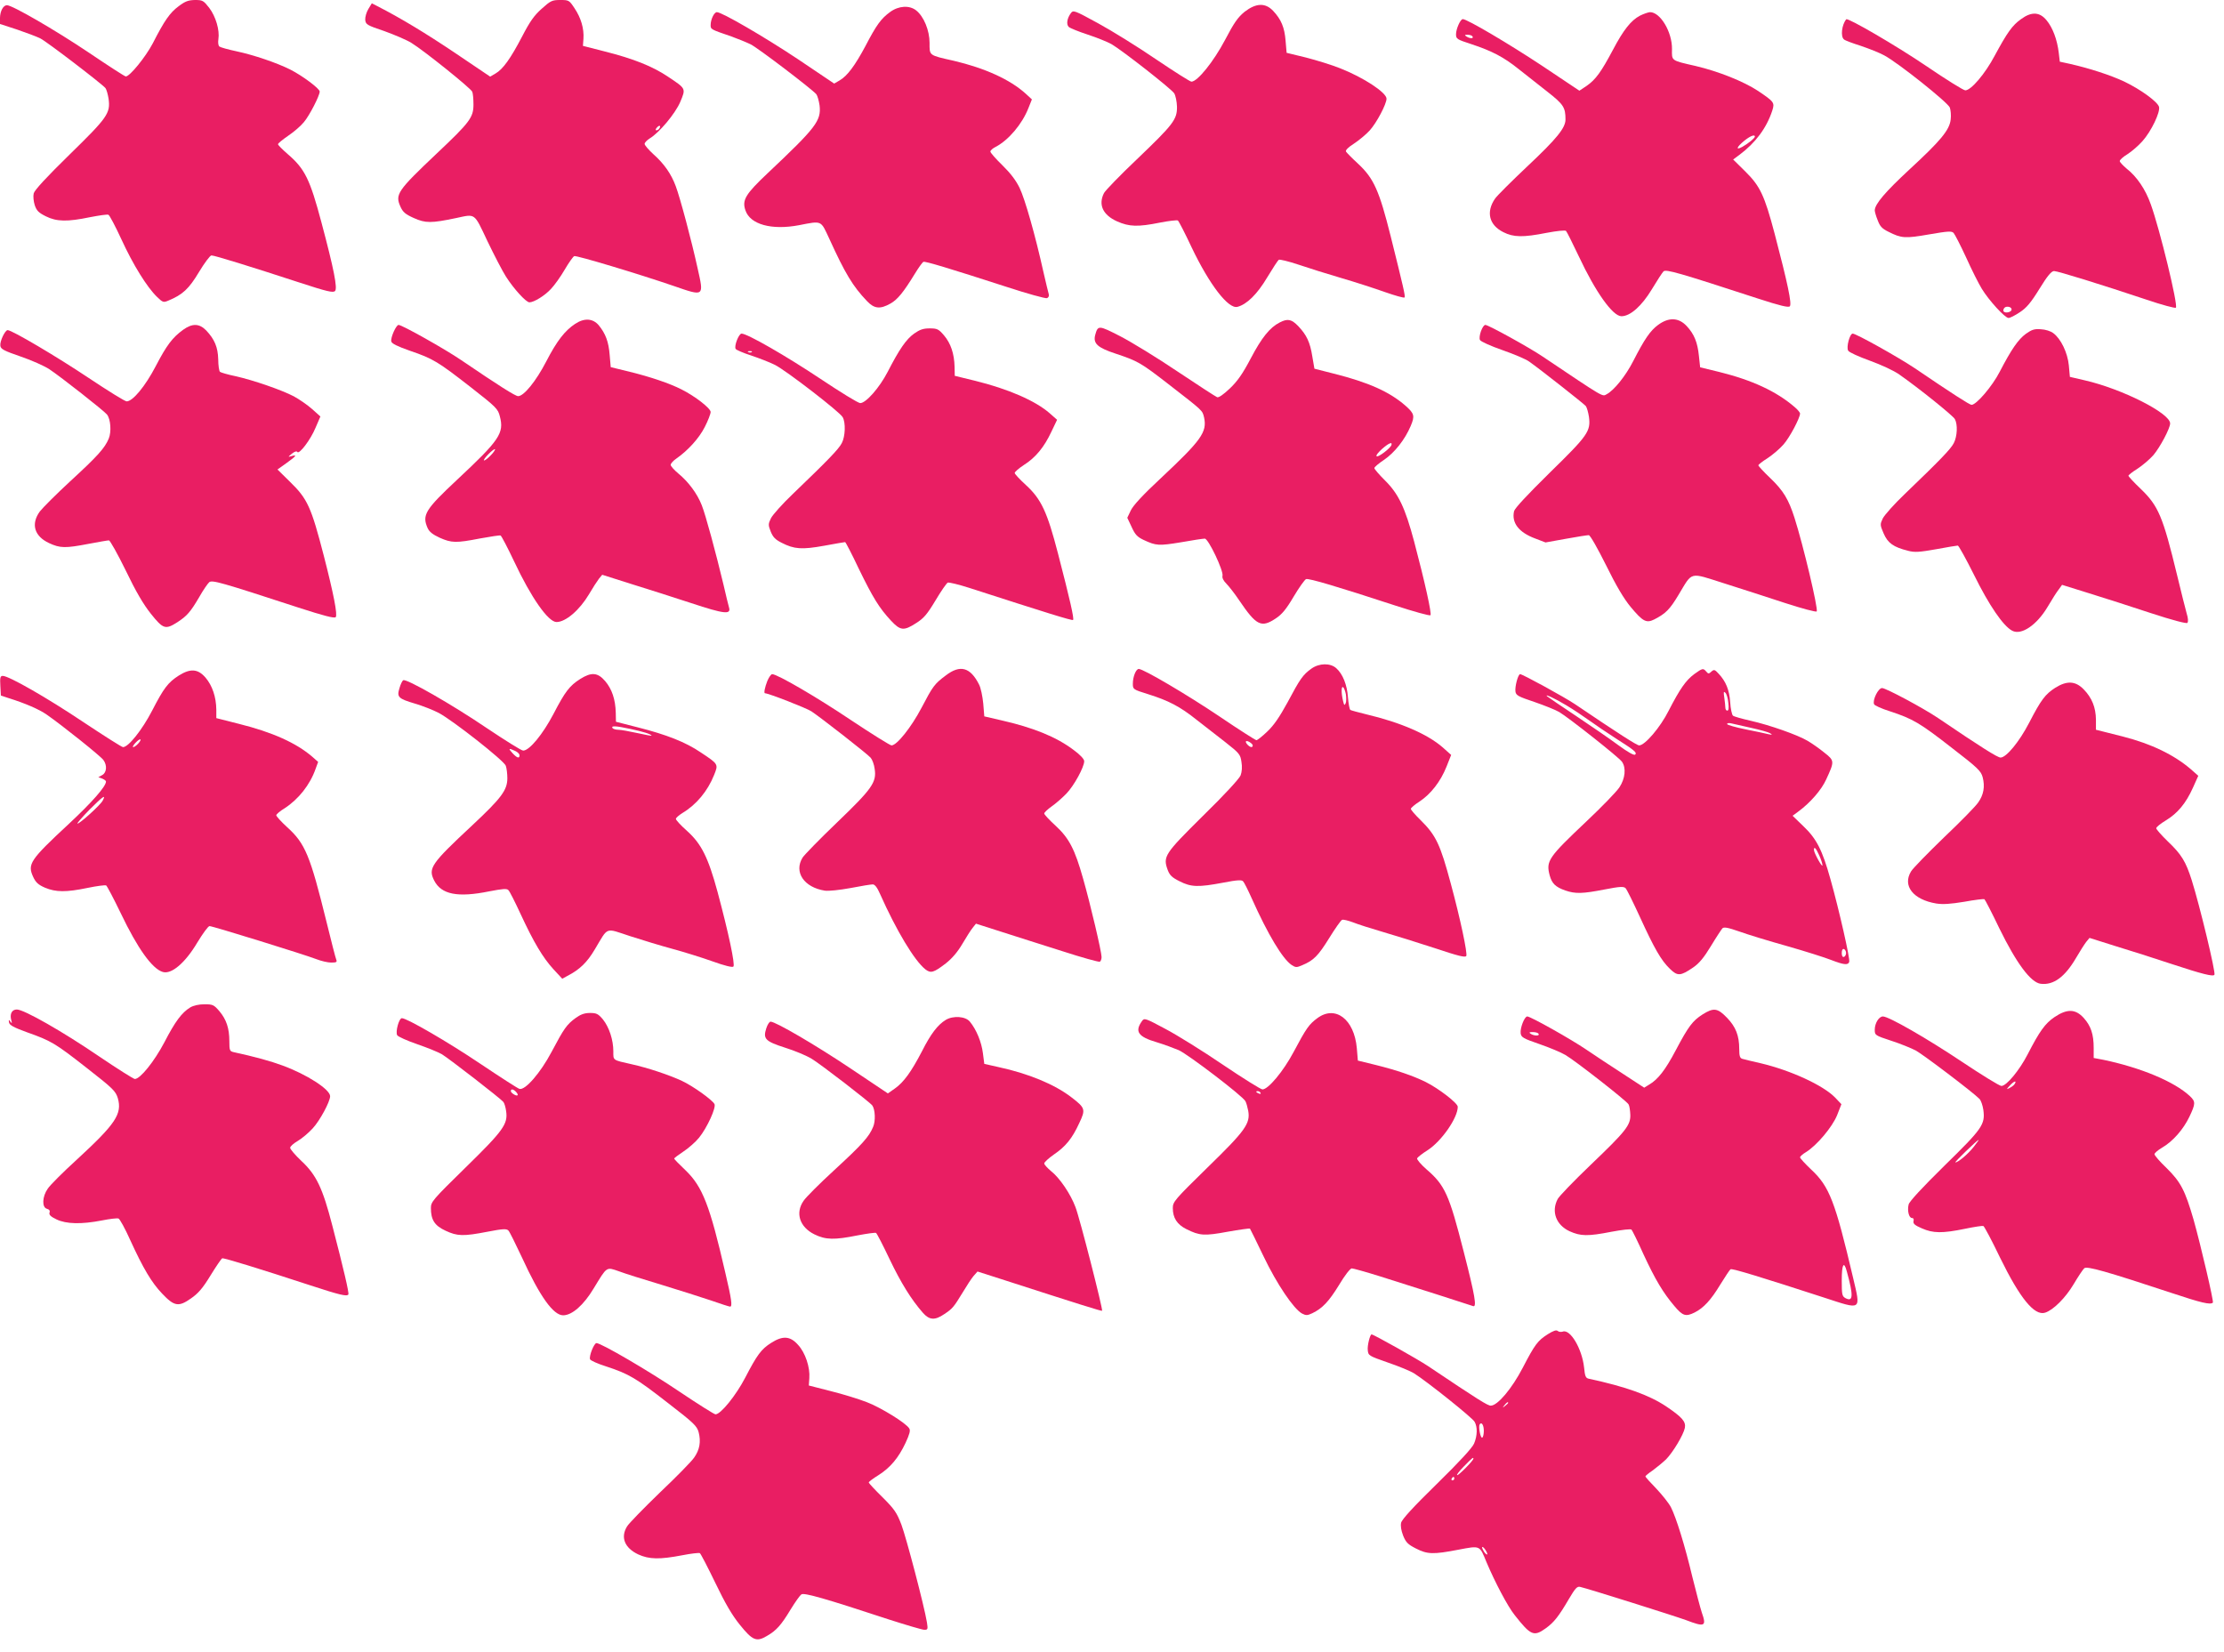 <?xml version="1.0" standalone="no"?>
<!DOCTYPE svg PUBLIC "-//W3C//DTD SVG 20010904//EN"
 "http://www.w3.org/TR/2001/REC-SVG-20010904/DTD/svg10.dtd">
<svg version="1.0" xmlns="http://www.w3.org/2000/svg"
 width="1280pt" height="951pt" viewBox="0 0 1280 951"
 preserveAspectRatio="xMidYMid meet">
<g transform="translate(0,951) scale(0.1,-0.1)"
fill="#e91e63" stroke="none">
<path d="M1028 9474 c-50 -37 -81 -81 -149 -214 -41 -78 -132 -190 -155 -190
-6 0 -103 63 -217 140 -191 128 -436 270 -467 270 -21 0 -39 -33 -40 -72 l0
-36 98 -32 c53 -18 114 -41 134 -51 38 -19 354 -261 375 -286 6 -8 14 -36 18
-62 11 -83 -6 -107 -225 -321 -134 -131 -201 -204 -206 -223 -4 -16 -1 -46 6
-68 11 -32 22 -43 64 -64 62 -31 124 -32 254 -5 52 10 99 17 106 14 6 -2 40
-66 75 -142 67 -146 147 -275 205 -331 33 -32 37 -33 65 -21 82 34 118 67 176
164 32 53 64 96 72 96 18 0 231 -66 503 -155 162 -53 197 -61 208 -50 16 14
-7 129 -78 395 -66 248 -95 308 -194 393 -31 27 -56 52 -56 57 0 5 27 27 59
49 33 22 73 57 90 78 33 39 91 153 91 176 0 17 -99 91 -170 127 -78 39 -211
84 -310 105 -47 10 -90 22 -97 27 -7 6 -9 23 -6 43 8 51 -15 130 -53 180 -33
42 -38 45 -82 45 -38 -1 -56 -7 -94 -36z"/>
<path d="M3118 9460 c-43 -38 -68 -73 -113 -160 -67 -128 -110 -188 -153 -213
l-31 -18 -200 135 c-171 115 -317 203 -448 270 l-33 17 -20 -33 c-11 -18 -19
-46 -18 -62 3 -27 9 -31 110 -65 58 -21 129 -51 156 -68 73 -45 342 -261 350
-281 4 -9 7 -42 7 -73 0 -75 -20 -102 -213 -284 -226 -214 -239 -234 -207
-305 14 -31 28 -43 77 -65 67 -30 100 -30 243 0 113 24 102 33 180 -132 39
-81 87 -174 107 -205 46 -72 116 -148 135 -148 26 0 88 38 124 77 20 21 56 71
79 111 24 41 49 76 55 78 13 5 369 -102 573 -172 176 -61 174 -62 137 102 -35
160 -101 407 -126 473 -26 70 -66 128 -129 184 -27 25 -50 51 -50 59 0 7 13
21 29 31 55 33 146 141 176 210 33 79 34 76 -71 146 -88 59 -197 103 -364 145
l-125 32 3 41 c4 58 -14 120 -51 175 -31 47 -33 48 -83 48 -46 0 -55 -4 -106
-50z m677 -689 c-3 -6 -11 -11 -17 -11 -6 0 -6 6 2 15 14 17 26 13 15 -4z"/>
<path d="M7163 9442 c-39 -32 -60 -62 -113 -163 -65 -123 -158 -239 -193 -239
-7 0 -99 58 -204 129 -104 71 -254 164 -333 207 -137 75 -143 77 -157 58 -22
-30 -27 -64 -12 -79 8 -7 57 -27 109 -44 52 -17 114 -42 137 -55 62 -36 343
-256 361 -283 8 -13 15 -47 16 -77 1 -74 -21 -102 -231 -303 -96 -91 -181
-179 -189 -194 -34 -67 -7 -126 75 -163 70 -31 119 -33 248 -7 51 10 96 15
102 12 5 -3 41 -73 79 -154 103 -216 212 -357 264 -343 54 14 114 73 171 169
32 53 62 99 67 102 6 3 56 -9 113 -28 56 -19 167 -54 246 -77 79 -23 193 -60
252 -81 60 -21 110 -35 113 -31 5 8 -8 63 -80 352 -66 263 -97 333 -187 417
-35 32 -66 64 -70 70 -5 8 12 25 45 46 29 19 70 53 91 76 40 44 97 152 97 183
0 35 -132 122 -267 175 -47 19 -135 46 -197 62 l-111 27 -6 70 c-6 76 -25 122
-72 172 -45 47 -98 45 -164 -6z"/>
<path d="M5123 9441 c-52 -38 -78 -73 -142 -196 -60 -112 -104 -172 -149 -198
l-31 -18 -208 140 c-194 129 -438 271 -467 271 -16 0 -36 -42 -36 -74 0 -25 0
-25 120 -66 36 -13 85 -33 110 -45 44 -22 352 -257 378 -287 7 -9 15 -38 19
-65 10 -88 -20 -127 -299 -390 -127 -120 -148 -154 -128 -213 27 -82 151 -116
309 -86 133 26 124 29 173 -76 92 -202 136 -275 217 -360 42 -45 76 -49 136
-15 41 23 75 65 140 171 22 36 44 67 50 69 11 4 144 -36 478 -144 119 -39 224
-68 233 -65 9 4 13 13 10 23 -3 10 -17 68 -31 129 -46 208 -106 419 -137 483
-21 43 -52 84 -99 130 -38 37 -69 72 -69 79 0 6 14 19 31 27 74 39 152 131
188 223 l20 50 -37 34 c-90 81 -234 146 -412 188 -146 33 -140 29 -140 103 0
72 -33 152 -77 187 -39 31 -101 27 -150 -9z"/>
<path d="M9439 9420 c-52 -27 -96 -83 -156 -197 -67 -126 -99 -171 -151 -207
l-42 -28 -217 145 c-189 125 -429 267 -454 267 -14 0 -39 -57 -39 -87 0 -27 5
-30 88 -57 118 -39 186 -74 273 -144 41 -32 115 -90 165 -130 93 -73 104 -90
104 -160 0 -48 -50 -110 -217 -267 -92 -87 -178 -172 -189 -189 -52 -76 -34
-151 48 -192 59 -30 113 -31 250 -4 58 11 106 16 111 11 5 -5 38 -71 74 -147
96 -205 195 -344 245 -344 51 0 117 59 175 155 30 50 60 96 67 103 14 14 89
-8 543 -156 129 -42 176 -53 184 -45 13 13 -12 131 -87 417 -59 223 -84 275
-170 360 l-69 68 35 26 c94 70 157 155 190 255 15 47 11 51 -82 114 -84 55
-227 112 -358 143 -145 33 -138 29 -137 98 1 99 -68 213 -127 212 -11 -1 -37
-10 -57 -20z m-964 -120 c8 -13 -15 -13 -35 0 -12 8 -11 10 7 10 12 0 25 -4
28 -10z m1625 -576 c0 -9 -41 -42 -72 -59 -40 -22 -34 -2 10 34 34 28 62 39
62 25z"/>
<path d="M11632 9400 c-51 -36 -80 -78 -152 -211 -55 -104 -136 -199 -169
-199 -10 0 -110 62 -223 139 -177 120 -453 280 -462 270 -26 -31 -34 -100 -13
-116 6 -6 50 -22 97 -37 47 -16 108 -40 135 -55 79 -42 365 -270 377 -300 5
-14 8 -45 5 -68 -6 -61 -58 -123 -238 -289 -138 -128 -199 -199 -199 -235 0
-7 7 -33 17 -57 13 -35 25 -48 62 -66 75 -38 96 -39 234 -15 110 19 130 20
141 8 7 -8 39 -70 71 -139 31 -69 72 -151 91 -182 41 -67 133 -168 154 -168 9
0 38 15 65 33 38 25 63 54 113 135 46 75 69 102 84 102 21 0 276 -79 533 -165
88 -30 164 -50 168 -46 14 14 -93 453 -144 594 -31 88 -81 161 -140 207 -21
18 -39 37 -39 43 0 7 20 25 45 40 25 16 64 50 86 75 50 56 103 166 95 197 -8
29 -105 100 -201 146 -80 37 -196 75 -310 101 l-60 13 -6 51 c-9 76 -35 145
-70 187 -40 49 -87 51 -147 7z m-55 -1674 c-6 -17 -47 -20 -47 -3 0 9 6 17 13
20 18 6 38 -4 34 -17z"/>
<path d="M3310 7646 c-59 -39 -105 -98 -166 -216 -59 -114 -129 -200 -162
-200 -16 0 -112 61 -327 207 -92 63 -341 203 -361 203 -14 0 -47 -73 -42 -95
2 -12 34 -28 108 -54 132 -45 160 -62 350 -210 147 -115 156 -124 167 -168 25
-96 -1 -135 -245 -363 -185 -173 -204 -204 -171 -279 10 -22 29 -37 70 -56 68
-30 93 -31 232 -4 60 11 113 19 118 17 5 -2 40 -69 78 -149 97 -207 196 -349
244 -349 53 0 133 69 187 160 21 36 47 76 57 89 l19 23 164 -52 c91 -28 247
-78 348 -111 190 -63 230 -67 218 -26 -4 12 -18 72 -32 132 -44 184 -103 402
-125 457 -26 67 -77 135 -134 182 -25 21 -45 43 -45 51 0 7 15 24 33 36 66 46
130 116 163 181 19 37 34 76 34 87 0 21 -90 91 -168 130 -67 34 -178 72 -297
101 l-110 27 -6 69 c-6 78 -24 124 -63 172 -34 40 -83 43 -136 8z m-485 -756
c-16 -17 -33 -30 -39 -30 -5 0 5 16 24 35 18 19 36 32 39 30 2 -3 -8 -19 -24
-35z"/>
<path d="M7365 7654 c-57 -29 -104 -88 -166 -206 -48 -91 -77 -132 -121 -174
-36 -34 -64 -54 -73 -50 -8 3 -111 70 -228 148 -117 79 -266 170 -330 203
-125 64 -128 64 -144 6 -12 -48 14 -72 117 -106 129 -43 145 -52 305 -176 201
-156 195 -150 205 -192 18 -84 -16 -131 -252 -352 -99 -92 -155 -153 -169
-181 l-21 -44 25 -53 c20 -44 32 -57 70 -75 71 -33 86 -34 214 -13 66 12 128
21 137 21 21 0 109 -186 102 -214 -3 -11 5 -28 22 -45 14 -14 48 -57 74 -96
99 -146 127 -160 211 -104 35 23 60 53 103 126 31 52 63 97 71 100 15 6 183
-44 513 -152 107 -35 198 -60 203 -56 8 8 -32 190 -94 424 -52 195 -90 275
-168 352 -33 33 -61 65 -61 71 0 6 25 27 55 47 61 41 121 117 154 195 25 59
21 72 -31 118 -91 79 -210 133 -413 184 l-110 28 -12 70 c-13 83 -33 124 -81
175 -39 40 -61 45 -107 21z m643 -706 c-7 -19 -77 -72 -85 -64 -5 5 10 23 31
42 40 35 61 43 54 22z"/>
<path d="M9543 7640 c-45 -33 -78 -81 -143 -208 -44 -86 -110 -168 -153 -191
-26 -14 -8 -25 -367 216 -78 53 -314 183 -331 183 -17 0 -41 -69 -31 -87 5 -9
63 -35 129 -58 66 -23 135 -52 154 -66 64 -45 314 -242 326 -256 6 -8 14 -36
18 -62 11 -83 -6 -107 -225 -321 -130 -128 -201 -204 -206 -222 -15 -67 27
-122 121 -157 l60 -23 117 21 c65 12 124 21 132 21 8 0 50 -74 99 -172 59
-120 103 -194 142 -241 70 -84 90 -95 136 -72 66 34 89 57 140 142 82 136 59
130 261 66 95 -30 253 -81 350 -113 98 -32 181 -54 184 -49 9 16 -77 379 -128
539 -34 106 -64 156 -138 227 -39 37 -70 71 -70 75 0 4 24 23 53 41 29 19 70
54 91 78 36 40 96 154 96 179 0 6 -14 23 -32 38 -105 90 -243 154 -432 201
l-111 27 -7 65 c-8 79 -27 126 -71 173 -46 49 -103 51 -164 6z"/>
<path d="M1054 7612 c-62 -45 -95 -89 -158 -210 -60 -115 -132 -202 -167 -202
-10 0 -108 61 -219 135 -181 121 -441 275 -466 275 -15 0 -46 -65 -42 -90 2
-19 21 -29 117 -62 62 -21 136 -54 165 -73 65 -43 317 -241 332 -261 21 -27
26 -99 10 -138 -23 -55 -63 -100 -222 -246 -80 -74 -159 -153 -175 -174 -52
-72 -32 -142 54 -182 63 -29 92 -30 227 -4 58 11 110 20 117 20 6 0 50 -78 96
-172 58 -121 102 -196 145 -250 71 -89 84 -93 153 -49 55 36 75 58 127 147 22
39 48 76 56 83 17 14 64 1 514 -146 142 -46 206 -63 214 -55 12 12 -12 134
-68 352 -73 282 -94 329 -195 427 l-72 71 52 37 c56 40 63 50 29 40 -22 -6
-22 -6 2 14 15 12 27 16 31 10 10 -17 76 69 105 139 l28 65 -48 43 c-27 24
-74 56 -105 73 -71 37 -233 93 -336 116 -44 9 -84 21 -89 25 -5 5 -10 37 -10
72 -2 70 -21 115 -69 166 -40 41 -80 42 -133 4z"/>
<path d="M5261 7590 c-46 -33 -85 -90 -152 -220 -47 -91 -125 -180 -158 -180
-12 0 -114 63 -228 139 -198 132 -422 261 -455 261 -16 0 -44 -72 -34 -88 3
-6 43 -23 89 -38 45 -15 107 -39 137 -54 64 -32 375 -272 390 -301 18 -32 15
-111 -5 -149 -18 -35 -78 -97 -281 -292 -61 -58 -118 -122 -127 -141 -16 -33
-16 -39 -1 -77 13 -32 27 -46 63 -64 72 -37 116 -40 244 -17 64 12 118 21 121
21 3 0 39 -69 79 -154 81 -166 117 -225 185 -298 54 -58 74 -60 145 -14 43 27
63 50 111 130 32 54 64 100 71 103 8 2 63 -11 122 -30 446 -144 593 -190 599
-185 7 7 -18 117 -87 383 -62 239 -96 312 -184 393 -36 33 -65 64 -65 70 0 6
24 27 53 46 67 42 117 103 158 191 l33 69 -42 37 c-82 72 -237 140 -432 188
l-115 28 -1 52 c-2 76 -22 135 -61 181 -31 36 -39 40 -82 40 -38 0 -57 -7 -90
-30z m-934 -106 c-3 -3 -12 -4 -19 -1 -8 3 -5 6 6 6 11 1 17 -2 13 -5z"/>
<path d="M11660 7589 c-45 -33 -84 -90 -151 -219 -42 -82 -134 -190 -162 -190
-11 0 -112 65 -327 211 -94 63 -337 199 -357 199 -17 0 -38 -79 -26 -98 5 -10
62 -35 125 -58 66 -24 138 -57 170 -80 113 -79 308 -236 319 -256 17 -31 14
-99 -6 -138 -18 -35 -78 -97 -281 -292 -61 -58 -118 -122 -128 -142 -16 -34
-16 -37 5 -86 24 -56 57 -79 141 -100 37 -10 65 -8 161 9 64 12 120 21 125 21
5 0 48 -78 95 -172 84 -170 166 -291 218 -318 52 -28 141 32 203 136 26 44 55
90 66 103 l18 25 154 -48 c84 -26 244 -77 355 -114 128 -42 206 -62 212 -57 6
6 5 27 -4 55 -7 25 -32 124 -55 220 -82 338 -107 398 -210 497 -39 37 -70 71
-70 75 0 4 24 23 53 41 29 19 70 54 91 78 38 45 96 154 96 182 0 59 -277 199
-491 248 l-86 20 -6 66 c-7 73 -46 154 -90 186 -14 11 -45 21 -71 22 -37 3
-52 -2 -86 -26z"/>
<path d="M7548 5662 c-50 -36 -65 -58 -138 -195 -46 -84 -78 -131 -116 -167
-29 -28 -57 -50 -63 -50 -5 0 -101 61 -213 137 -186 125 -437 273 -464 273
-16 0 -34 -45 -34 -84 0 -33 0 -34 87 -61 118 -37 184 -71 279 -147 44 -34
119 -93 167 -130 80 -63 86 -70 92 -113 5 -28 3 -57 -5 -78 -8 -19 -93 -112
-216 -232 -222 -220 -232 -234 -203 -313 11 -29 25 -43 68 -64 66 -34 108 -35
251 -8 83 16 107 17 115 7 6 -6 28 -50 49 -97 94 -210 178 -349 230 -384 23
-15 29 -15 61 -1 65 27 92 54 155 156 34 55 67 102 74 105 7 3 35 -4 62 -14
27 -11 105 -36 174 -56 69 -20 203 -62 298 -93 135 -45 175 -55 181 -45 8 14
-34 213 -89 416 -61 227 -85 278 -174 366 -31 30 -56 59 -56 65 0 5 23 25 50
42 65 43 121 115 155 200 l27 68 -48 43 c-88 77 -243 144 -441 191 -45 11 -86
22 -91 25 -5 3 -11 36 -14 73 -5 72 -30 134 -67 167 -34 31 -98 30 -143 -2z
m198 -147 c3 -19 3 -43 -1 -52 -7 -15 -9 -13 -15 12 -11 45 -11 87 0 80 5 -3
12 -21 16 -40z m-536 -295 c0 -14 -14 -12 -28 2 -19 19 -14 30 8 18 11 -6 20
-15 20 -20z"/>
<path d="M5444 5623 c-66 -49 -75 -62 -141 -188 -58 -110 -141 -215 -172 -215
-8 0 -112 65 -231 144 -198 133 -426 266 -456 266 -6 0 -19 -18 -28 -40 -14
-36 -21 -70 -13 -70 20 0 238 -85 267 -104 57 -38 322 -245 341 -267 9 -10 20
-39 23 -64 12 -77 -14 -114 -216 -308 -98 -94 -188 -186 -199 -203 -51 -83 8
-171 128 -190 23 -3 82 3 148 15 61 12 118 21 128 21 12 0 26 -18 42 -55 94
-211 198 -384 261 -434 31 -24 48 -19 117 34 37 29 69 67 96 113 22 37 48 79
59 92 l19 24 144 -46 c79 -25 237 -76 352 -112 114 -37 212 -64 217 -61 6 3
10 16 10 27 0 30 -64 303 -106 450 -48 171 -81 234 -159 306 -36 33 -65 64
-65 70 0 6 19 24 43 41 23 16 61 49 84 73 44 45 103 153 103 187 0 12 -22 36
-60 64 -100 76 -234 130 -420 172 l-95 22 -6 74 c-4 41 -14 90 -24 109 -50
100 -109 116 -191 53z"/>
<path d="M9752 5631 c-49 -36 -83 -85 -148 -211 -48 -96 -137 -200 -170 -200
-13 0 -119 68 -369 237 -61 41 -302 173 -316 173 -12 0 -31 -72 -27 -100 3
-22 16 -29 109 -60 58 -20 123 -46 143 -58 54 -32 344 -261 361 -286 25 -35
19 -97 -15 -148 -17 -25 -101 -112 -188 -194 -221 -209 -235 -229 -213 -312
13 -47 33 -67 90 -87 58 -20 99 -19 227 6 88 17 109 18 120 7 7 -7 44 -82 83
-167 82 -179 121 -248 172 -297 44 -43 61 -42 134 8 35 24 62 57 102 123 30
50 60 95 66 102 9 9 31 5 97 -18 47 -17 171 -55 275 -84 105 -30 219 -66 254
-80 73 -28 97 -31 104 -11 6 16 -58 298 -108 476 -47 168 -80 233 -156 305
l-62 60 34 25 c69 51 132 124 159 183 49 106 49 109 -11 156 -28 23 -71 53
-95 67 -59 35 -219 91 -329 116 -49 11 -95 24 -101 29 -6 5 -14 40 -16 77 -5
72 -25 120 -66 164 -23 25 -27 26 -42 13 -15 -14 -18 -14 -30 0 -17 20 -21 20
-68 -14z m195 -165 c4 -31 2 -46 -6 -46 -6 0 -11 8 -11 18 0 9 -3 35 -6 57 -5
32 -4 38 6 28 7 -6 15 -32 17 -57z m-931 -16 c37 -22 97 -62 133 -88 36 -26
104 -72 151 -102 108 -69 123 -81 111 -93 -6 -6 -42 14 -98 55 -48 36 -158
111 -243 168 -85 56 -159 107 -165 112 -20 18 45 -12 111 -52z m1062 -129 c51
-11 100 -25 110 -31 14 -10 13 -10 -8 -6 -14 4 -73 16 -132 28 -60 12 -108 26
-108 31 0 5 10 7 23 4 12 -3 64 -14 115 -26z m392 -733 c11 -24 19 -50 19 -58
0 -17 -48 69 -49 88 0 23 11 12 30 -30z m155 -563 c0 -10 -6 -20 -12 -22 -8
-3 -13 5 -13 22 0 17 5 25 13 23 6 -3 12 -13 12 -23z"/>
<path d="M1029 5622 c-62 -40 -86 -71 -154 -203 -57 -110 -136 -209 -167 -209
-7 0 -109 65 -228 144 -209 140 -429 266 -464 266 -14 0 -17 -9 -14 -57 l3
-56 45 -15 c93 -29 175 -64 219 -95 84 -58 311 -239 326 -261 23 -31 19 -73
-7 -87 l-22 -12 22 -8 c12 -5 22 -12 22 -17 0 -28 -80 -119 -213 -243 -225
-209 -240 -232 -206 -306 15 -32 29 -45 68 -62 62 -26 121 -27 246 -1 53 11
101 17 106 14 5 -3 43 -75 84 -160 97 -203 181 -320 242 -338 50 -15 129 52
199 170 31 51 62 94 70 94 18 0 547 -164 614 -190 28 -11 67 -20 86 -20 31 0
35 3 29 18 -4 9 -29 107 -56 217 -94 381 -122 450 -226 544 -35 32 -63 63 -63
69 0 5 21 24 48 40 80 52 146 135 178 226 l15 41 -34 30 c-92 79 -229 141
-422 189 l-130 33 0 49 c-1 73 -23 138 -62 184 -44 51 -87 54 -154 12z m-234
-392 c-10 -11 -23 -20 -28 -20 -6 0 0 11 13 25 27 29 42 25 15 -5z m-204 -328
c-13 -25 -131 -132 -145 -132 -5 0 26 36 69 80 78 78 97 91 76 52z"/>
<path d="M3339 5602 c-61 -39 -86 -71 -154 -202 -61 -116 -138 -210 -174 -210
-10 0 -104 59 -210 130 -199 135 -463 286 -480 275 -6 -3 -16 -24 -22 -46 -16
-51 -7 -60 91 -89 41 -12 102 -36 135 -53 81 -43 375 -274 386 -304 5 -14 9
-46 9 -72 0 -68 -34 -114 -202 -271 -238 -222 -255 -247 -219 -318 41 -80 135
-99 317 -62 78 15 101 17 110 7 7 -6 38 -68 70 -137 76 -164 128 -251 189
-318 l51 -55 29 16 c72 37 114 78 159 154 79 132 56 123 203 75 71 -23 180
-56 243 -73 63 -17 166 -49 228 -71 72 -26 117 -37 123 -31 11 11 -28 194 -91
429 -54 199 -93 277 -175 351 -36 32 -65 63 -65 70 0 6 17 21 38 34 80 48 145
126 182 219 25 62 25 62 -76 129 -88 60 -198 103 -364 145 l-125 32 -1 52 c-2
77 -22 136 -61 182 -43 50 -79 53 -144 12z m288 -287 c72 -15 123 -31 123 -39
0 -2 -37 5 -82 15 -46 10 -95 19 -110 19 -15 0 -30 5 -33 10 -9 14 18 13 102
-5z m-662 -127 c14 -6 25 -17 25 -25 0 -20 -14 -16 -40 12 -26 28 -23 31 15
13z"/>
<path d="M11828 5551 c-56 -36 -81 -68 -149 -200 -57 -110 -132 -201 -165
-201 -17 0 -110 58 -359 227 -86 58 -301 173 -323 173 -22 0 -56 -69 -46 -93
2 -7 44 -26 92 -41 131 -43 172 -67 354 -209 152 -117 169 -134 179 -170 14
-54 6 -101 -26 -146 -14 -21 -102 -111 -197 -201 -94 -91 -179 -178 -189 -195
-51 -83 12 -163 145 -185 39 -6 81 -3 161 10 59 11 112 17 116 15 4 -3 43 -78
86 -168 99 -202 181 -312 238 -319 74 -9 139 39 203 148 22 38 49 80 59 93
l19 23 149 -47 c83 -25 227 -71 320 -102 182 -60 243 -75 250 -63 8 13 -84
396 -131 545 -34 107 -59 148 -138 223 -36 35 -66 69 -66 75 0 7 25 27 55 45
68 41 116 99 156 188 l31 69 -43 38 c-97 83 -227 146 -391 188 -45 11 -99 25
-119 30 l-36 9 0 58 c-1 71 -23 126 -71 175 -47 48 -96 51 -164 8z"/>
<path d="M1095 3712 c-49 -30 -87 -81 -149 -201 -58 -110 -139 -211 -170 -211
-7 0 -99 58 -204 129 -211 144 -434 271 -475 271 -29 0 -42 -26 -32 -62 5 -19
4 -20 -5 -8 -9 13 -11 12 -8 -5 3 -15 26 -28 103 -56 141 -50 161 -62 345
-206 151 -118 165 -132 178 -173 26 -91 -12 -148 -237 -355 -78 -71 -153 -146
-166 -166 -32 -45 -35 -108 -5 -116 14 -4 19 -11 15 -22 -4 -13 7 -23 40 -39
56 -27 144 -29 262 -6 45 9 88 14 95 11 7 -2 38 -58 67 -123 75 -164 123 -245
184 -309 70 -74 95 -78 166 -28 42 29 68 59 113 133 32 52 62 96 67 98 10 3
215 -60 505 -155 171 -56 213 -66 221 -53 5 8 -28 149 -92 395 -56 217 -92
293 -178 373 -36 34 -65 68 -65 76 0 8 19 25 43 39 24 14 62 46 86 72 42 45
101 155 101 186 0 39 -135 126 -275 177 -67 25 -158 50 -282 77 -21 5 -23 11
-23 62 0 75 -17 125 -57 173 -32 37 -38 40 -86 40 -33 0 -63 -7 -82 -18z"/>
<path d="M9798 3671 c-56 -36 -80 -67 -153 -205 -60 -114 -103 -169 -153 -198
l-29 -18 -124 81 c-68 44 -162 106 -209 138 -88 60 -321 191 -340 191 -16 0
-42 -67 -38 -97 3 -23 15 -30 108 -62 58 -20 125 -48 150 -63 58 -34 352 -264
363 -284 5 -8 9 -34 10 -58 3 -61 -25 -96 -229 -291 -96 -92 -181 -180 -189
-196 -38 -72 -9 -149 68 -185 64 -29 105 -30 243 -3 59 11 110 17 114 12 4 -4
36 -68 69 -142 69 -148 112 -220 178 -298 48 -57 65 -62 116 -37 52 26 95 73
148 161 28 45 54 85 59 88 9 6 181 -47 538 -163 220 -72 212 -77 167 115 -103
438 -136 524 -240 621 -36 34 -65 66 -65 71 0 5 15 19 34 30 63 39 151 144
179 212 l25 64 -36 38 c-69 71 -256 157 -430 198 -48 11 -95 22 -104 25 -14 4
-18 16 -18 56 0 78 -20 128 -70 180 -55 57 -77 60 -142 19z m-943 -111 c8 -13
-25 -13 -45 0 -12 8 -9 10 12 10 15 0 30 -4 33 -10z m1774 -1367 c39 -141 37
-178 -8 -154 -19 11 -21 20 -21 101 0 94 12 116 29 53z"/>
<path d="M11824 3656 c-54 -37 -85 -80 -154 -214 -48 -93 -122 -182 -151 -182
-11 0 -113 63 -227 139 -199 133 -421 261 -455 261 -23 0 -47 -39 -47 -76 0
-32 1 -33 95 -64 53 -17 116 -43 141 -56 41 -22 329 -240 367 -279 8 -8 18
-36 22 -63 11 -84 -5 -107 -225 -322 -128 -126 -201 -205 -205 -222 -9 -36 2
-78 19 -78 9 0 12 -7 9 -18 -3 -15 7 -24 49 -42 64 -28 116 -29 248 -2 52 11
100 18 105 16 6 -3 49 -84 96 -182 115 -235 198 -336 259 -317 48 15 118 86
164 163 26 44 54 86 62 93 16 13 126 -18 504 -143 168 -56 222 -69 236 -55 6
6 -69 327 -111 477 -49 169 -74 217 -155 297 -39 37 -70 73 -70 80 0 7 20 24
44 38 62 36 122 105 157 178 36 76 36 87 2 119 -89 83 -281 163 -495 208 l-58
11 0 57 c0 80 -16 127 -57 173 -48 53 -96 54 -169 5z m-229 -385 c-3 -6 -16
-16 -28 -22 -21 -11 -21 -10 2 15 23 25 40 29 26 7z m-235 -361 c-33 -42 -90
-90 -106 -90 -8 0 125 128 134 130 2 0 -11 -18 -28 -40z"/>
<path d="M3313 3651 c-51 -37 -67 -60 -139 -196 -63 -119 -151 -221 -184 -212
-9 2 -111 68 -226 145 -184 124 -422 262 -451 262 -17 0 -38 -79 -27 -98 6 -9
58 -32 116 -52 58 -20 122 -46 142 -58 41 -25 337 -254 353 -274 6 -7 13 -31
16 -53 11 -74 -16 -112 -234 -325 -190 -186 -199 -197 -199 -233 0 -67 21
-101 84 -130 68 -32 102 -33 242 -6 88 17 109 18 120 7 7 -7 42 -78 79 -157
102 -223 180 -331 236 -331 51 0 118 58 176 155 78 128 71 124 146 98 34 -13
143 -47 243 -77 99 -30 227 -71 284 -90 57 -20 107 -36 112 -36 14 0 9 40 -28
197 -89 387 -131 494 -229 588 -36 34 -65 64 -65 67 0 3 24 21 54 41 29 19 70
55 90 80 46 57 99 173 88 193 -14 25 -123 103 -187 133 -73 34 -195 75 -290
96 -111 25 -105 21 -105 74 0 66 -24 139 -60 184 -27 32 -37 37 -74 37 -32 0
-54 -8 -83 -29z m-345 -423 c19 -19 14 -30 -8 -18 -11 6 -20 15 -20 20 0 14
14 12 28 -2z"/>
<path d="M7583 3651 c-49 -36 -64 -57 -138 -196 -59 -111 -146 -215 -179 -215
-9 0 -112 64 -229 143 -116 79 -266 172 -331 206 -114 61 -120 63 -133 45 -44
-61 -23 -91 86 -123 40 -12 96 -33 125 -45 55 -25 370 -265 384 -294 5 -9 12
-34 16 -55 13 -73 -16 -114 -235 -327 -190 -186 -199 -197 -199 -233 0 -56 24
-94 78 -121 76 -38 103 -40 238 -15 68 12 126 20 128 18 2 -2 37 -74 78 -159
77 -161 174 -304 222 -330 23 -12 31 -11 59 2 58 28 95 67 154 163 32 54 64
95 73 95 8 0 80 -20 160 -45 200 -63 519 -165 538 -172 23 -9 11 60 -53 310
-85 333 -108 385 -216 478 -32 28 -55 56 -53 62 3 7 30 28 60 47 80 51 174
186 174 250 0 21 -109 105 -185 143 -74 36 -164 67 -284 97 l-106 26 -6 72
c-15 166 -123 248 -226 173z m-328 -431 c3 -6 -1 -7 -9 -4 -18 7 -21 14 -7 14
6 0 13 -4 16 -10z"/>
<path d="M5443 3640 c-46 -28 -86 -80 -137 -181 -62 -119 -105 -178 -156 -214
l-40 -28 -218 146 c-199 133 -428 267 -457 267 -7 0 -18 -17 -25 -39 -19 -60
-6 -74 109 -111 55 -17 124 -46 153 -64 53 -32 337 -251 349 -269 16 -24 19
-89 4 -123 -23 -56 -62 -100 -224 -249 -84 -77 -163 -156 -176 -176 -49 -70
-23 -151 62 -193 65 -32 115 -33 249 -6 53 10 101 17 106 14 5 -3 40 -71 78
-151 65 -136 125 -233 192 -309 37 -42 69 -44 123 -7 48 32 54 40 106 125 22
37 50 80 62 94 l23 26 125 -40 c461 -149 589 -189 592 -186 6 6 -129 535 -153
596 -28 76 -92 170 -141 208 -21 18 -39 37 -39 44 0 7 25 30 55 51 68 46 106
93 146 180 38 80 36 88 -45 150 -96 74 -248 137 -421 174 l-80 18 -8 62 c-8
63 -37 135 -75 181 -25 31 -96 36 -139 10z"/>
<path d="M8908 1831 c-58 -37 -74 -58 -144 -193 -63 -121 -145 -218 -184 -218
-18 0 -71 33 -360 227 -58 39 -314 183 -326 183 -9 0 -25 -64 -22 -90 3 -32 5
-33 116 -72 62 -21 130 -49 152 -63 73 -46 335 -255 347 -278 17 -30 16 -80
-3 -125 -10 -24 -84 -105 -214 -232 -136 -133 -201 -204 -206 -224 -4 -18 0
-44 12 -75 16 -39 28 -50 73 -73 66 -34 100 -35 245 -7 127 24 121 26 161 -71
49 -116 122 -255 163 -306 92 -117 110 -125 179 -75 47 34 74 68 133 169 36
61 47 73 64 69 42 -9 543 -167 609 -191 110 -42 120 -37 91 45 -8 24 -32 116
-54 204 -43 181 -93 341 -123 400 -11 22 -49 70 -83 106 -35 36 -64 68 -64 72
0 3 19 19 43 35 23 17 57 45 76 63 40 41 100 141 108 181 7 36 -16 62 -108
124 -98 65 -231 113 -445 159 -18 4 -22 14 -27 65 -12 108 -80 223 -123 206
-9 -3 -22 -2 -29 4 -8 7 -25 1 -57 -19z m-228 -395 c0 -2 -8 -10 -17 -17 -16
-13 -17 -12 -4 4 13 16 21 21 21 13z m-140 -161 c0 -19 -4 -36 -9 -39 -10 -6
-23 62 -15 76 11 17 24 -4 24 -37z m-60 -160 c0 -11 -83 -95 -93 -95 -6 0 11
23 38 50 49 50 55 55 55 45z m-110 -115 c0 -5 -5 -10 -11 -10 -5 0 -7 5 -4 10
3 6 8 10 11 10 2 0 4 -4 4 -10z m190 -434 c0 -6 -7 -2 -15 8 -8 11 -15 25 -15
30 0 6 7 2 15 -8 8 -11 15 -25 15 -30z"/>
<path d="M4438 1781 c-57 -36 -81 -69 -149 -200 -53 -102 -141 -211 -171 -211
-7 0 -101 59 -208 131 -176 119 -450 279 -477 279 -14 0 -44 -75 -37 -93 2 -7
44 -26 92 -41 131 -43 172 -67 354 -209 152 -117 169 -134 179 -170 14 -54 6
-101 -26 -146 -14 -21 -102 -111 -197 -201 -94 -91 -179 -178 -189 -195 -39
-63 -14 -124 64 -161 63 -29 124 -30 254 -5 51 10 96 15 101 12 5 -3 45 -80
89 -171 56 -117 97 -187 141 -241 73 -91 96 -100 155 -65 56 32 83 63 138 154
26 42 53 81 62 86 16 10 134 -23 504 -145 100 -32 191 -59 203 -59 20 0 21 3
15 42 -16 97 -119 488 -147 563 -27 70 -40 89 -109 158 -44 43 -79 81 -79 85
0 4 25 23 56 42 68 43 115 99 156 186 23 50 29 71 21 83 -19 31 -161 119 -244
151 -46 18 -140 47 -209 64 l-125 32 3 42 c5 62 -23 147 -65 192 -45 51 -88
54 -155 11z"/>
</g>
</svg>
